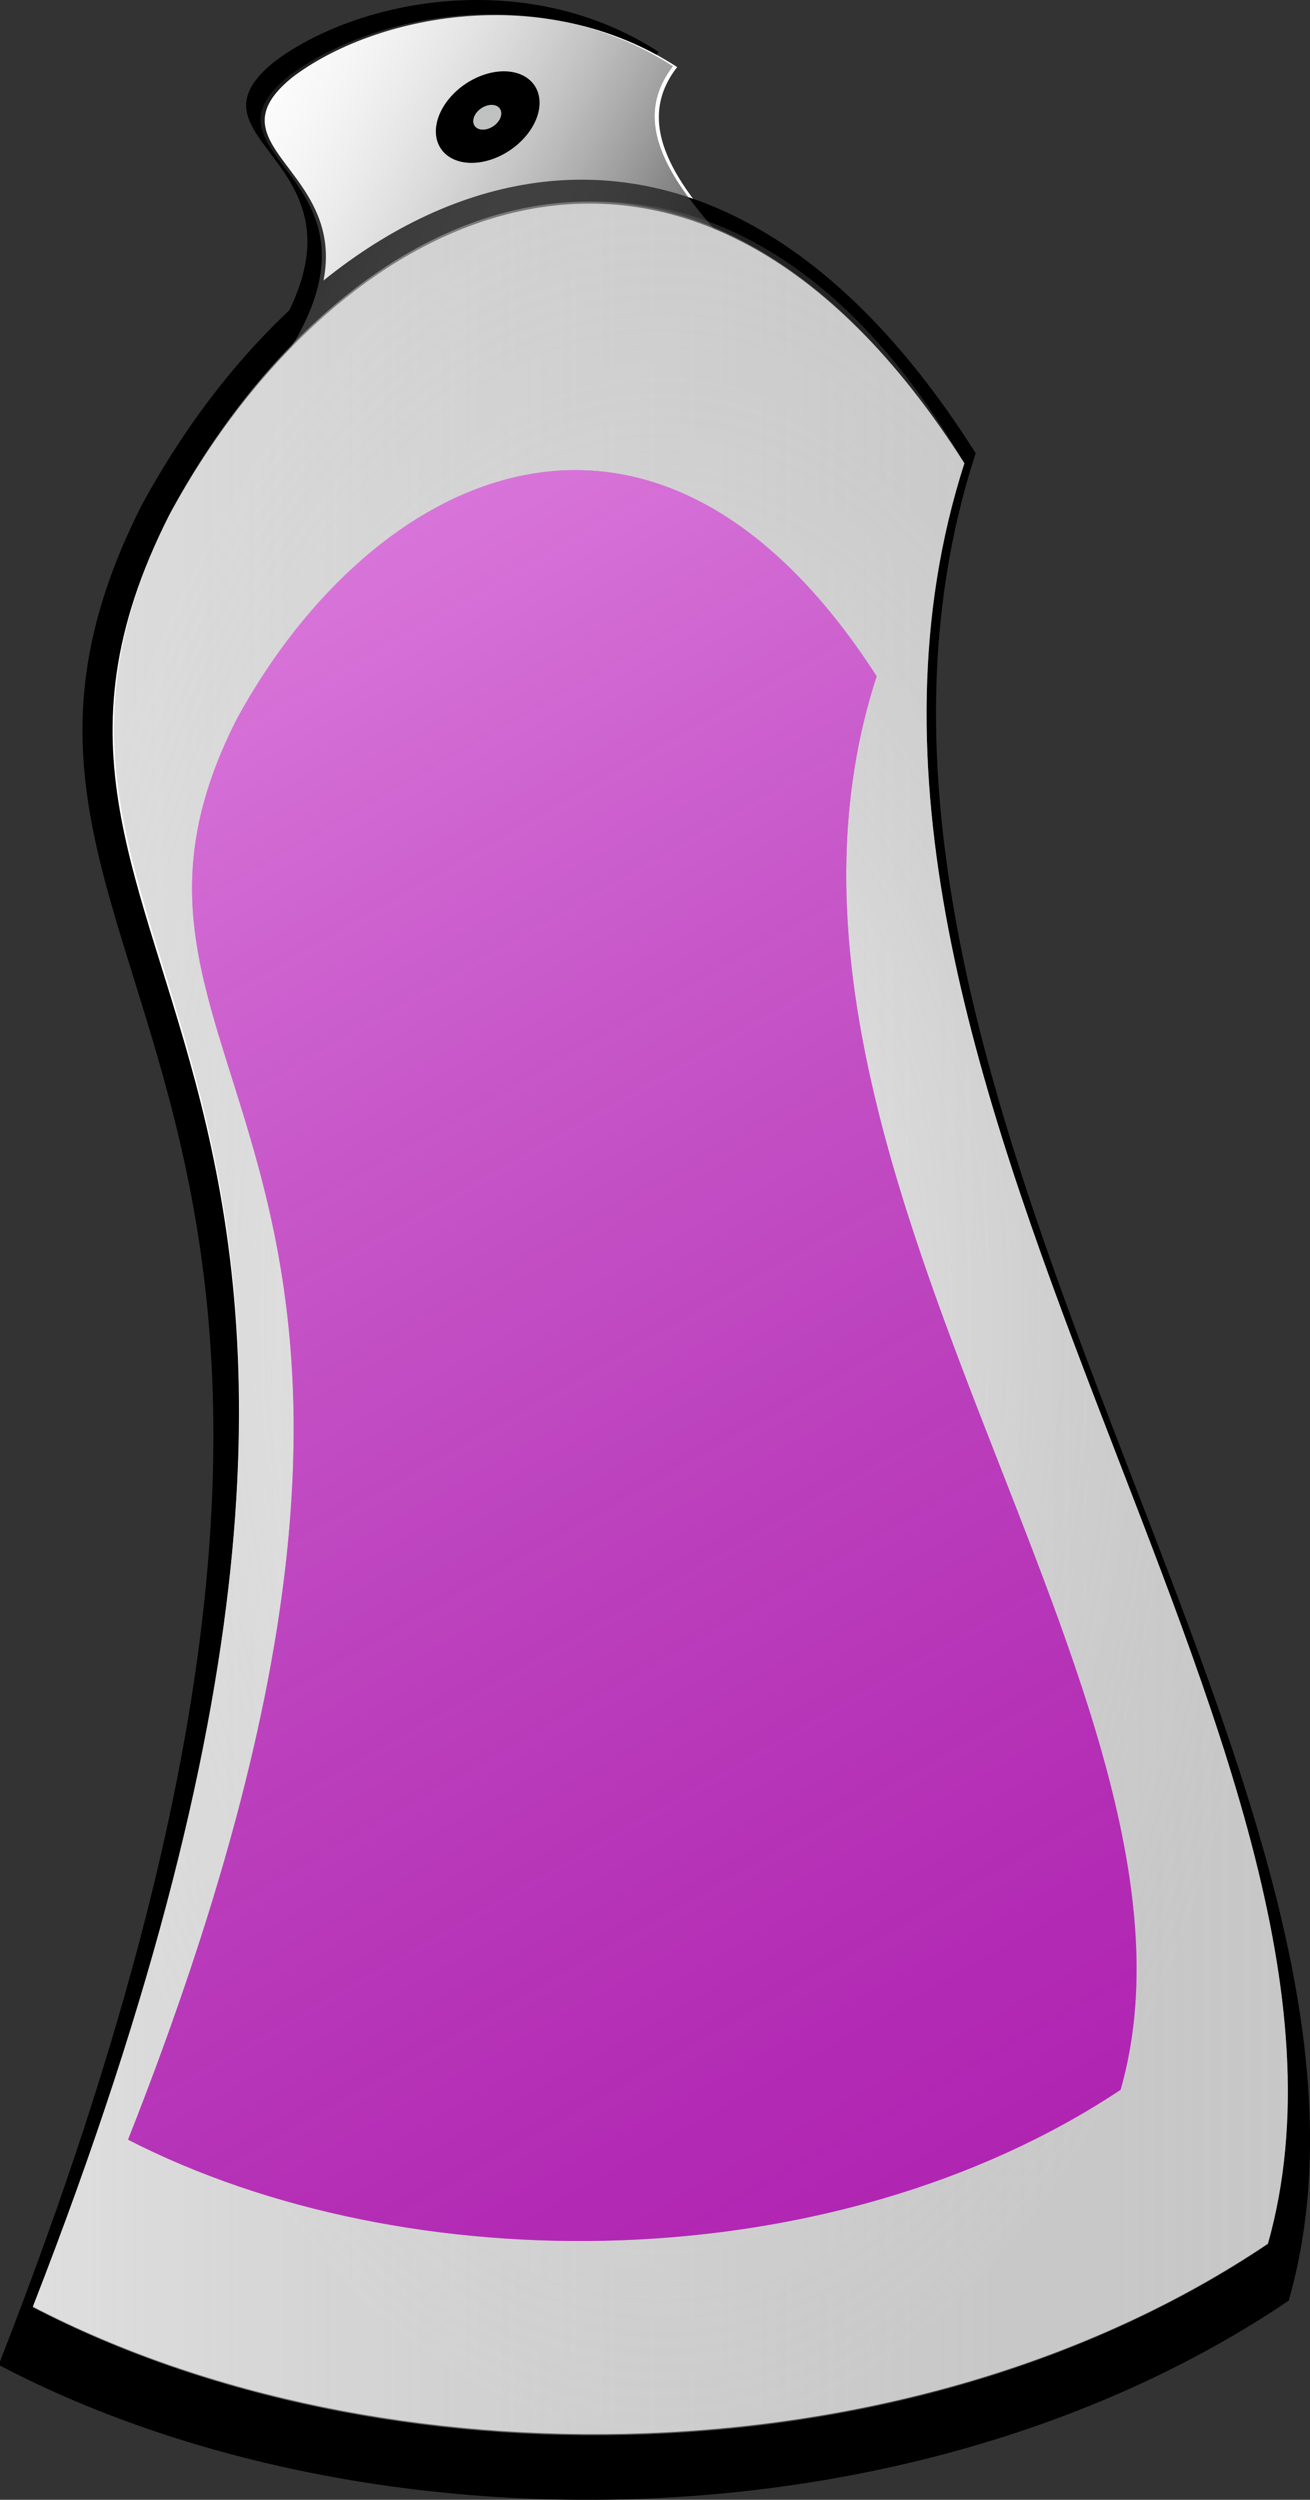 <svg xmlns="http://www.w3.org/2000/svg" xmlns:xlink="http://www.w3.org/1999/xlink" viewBox="0 0 132.96 253.56" version="1.0"><rect x="0" y="0" width="132.96" height="253.56" fill="#333333" stroke="none"/><defs><linearGradient id="a"><stop offset="0" stop-color="#fff" stop-opacity=".498"/><stop offset="1" stop-color="#7f7f7f" stop-opacity=".247"/></linearGradient><linearGradient id="b" y2="6.719" gradientUnits="userSpaceOnUse" x2="492.25" gradientTransform="translate(-345.71 -35.714)" y1="39.816" x1="553.92"><stop offset="0"/><stop offset="1" stop-color="#fff" stop-opacity="0"/></linearGradient><linearGradient id="c" y2="127.07" xlink:href="#a" gradientUnits="userSpaceOnUse" x2="514.62" gradientTransform="matrix(1.041 0 0 1.051 -280.39 -28.525)" y1="127.07" x1="392.5"/><linearGradient id="e" y2="270.34" xlink:href="#a" gradientUnits="userSpaceOnUse" x2="422.42" gradientTransform="translate(-178.63 -76.244)" y1="91.429" x1="320"/><radialGradient id="d" xlink:href="#a" gradientUnits="userSpaceOnUse" cy="165.45" cx="446.49" gradientTransform="matrix(1 0 0 1.792 -254.58 -191.56)" r="63.062"/></defs><path d="M27.76 6.329c-11.45 9.346 17.87 10.355-6.69 36.323 17.1 3.664 43.08 3.611 60.69-1.275 6.82-9.983-24.56-23.737-14.91-36.11-13.5-8.762-30.74-5.31-39.09 1.062z" fill-rule="evenodd"/><path d="M29.64 7.865c-11.45 9.346 17.87 10.355-6.69 36.322 17.1 3.664 43.08 3.611 60.69-1.274 6.82-9.984-24.56-23.737-14.91-36.11C55.23-1.959 38 1.492 29.64 7.865z" fill-rule="evenodd" fill="#fff"/><path d="M14.84 51.541C-9.63 99.934 53.06 105.158.55 239.621c36.57 18.97 92.11 18.69 129.78-6.6 14.57-51.7-52.52-122.91-31.9-186.98C69.56.673 32.72 18.546 14.84 51.542z" fill-rule="evenodd" stroke="#000" stroke-width="1.089"/><path d="M153.22-22.666c-11.44 9.346 17.87 10.355-6.69 36.323 17.11 3.664 43.08 3.611 60.7-1.275 6.81-9.983-24.56-23.737-14.92-36.11-13.5-8.762-30.73-5.31-39.09 1.062z" fill-rule="evenodd" fill="url(#b)" transform="translate(-124 30.45)"/><g fill-rule="evenodd"><path d="M17.15 52.301c-23.64 46.742 36.91 51.788-13.81 181.66 35.32 18.32 88.97 18.06 125.35-6.38 14.08-49.92-50.73-118.71-30.81-180.59C70 3.17 34.41 20.432 17.15 52.302z" fill="#fff"/><path d="M142.69 23.76c-23.41 46.701 36.39 51.567-13.84 181.32 34.97 18.31 88.09 18.05 124.12-6.37 13.94-49.88-50.23-118.08-30.5-179.9-27.62-43.787-62.69-26.892-79.78 4.95z" fill="url(#c)" transform="matrix(1.01 0 0 1.004 -126.808 28.129)"/><path d="M142.69 23.727c-23.41 46.701 36.39 51.6-13.84 181.35 34.97 18.31 88.09 18.05 124.12-6.37 13.94-49.88-50.23-118.1-30.5-179.92-25.51-43.785-62.82-26.861-79.78 4.937z" fill="url(#d)" transform="matrix(1.01 0 0 1.004 -126.808 28.129)"/></g><path d="M44.307 12.599a5.73 4.051-34.033 11-.033.208"/><path d="M48.054 12.071a1.55 1.096-34.033 11-.01.057" fill="#bfc2c1"/><g fill-rule="evenodd"><path d="M24.096 72.815c-19 37.11 29.66 41.116-11.1 144.22 28.38 14.55 71.5 14.34 100.74-5.06 11.31-39.64-40.77-94.247-24.76-143.38-22.41-34.785-51.01-21.08-64.88 4.222z" fill="#bf00c1"/><path d="M152.01 39.072c-19 37.11 29.66 41.116-11.1 144.22 28.38 14.55 71.5 14.34 100.74-5.06 11.31-39.64-40.77-94.247-24.76-143.38-22.41-34.785-51.01-21.08-64.88 4.222z" fill="url(#e)" transform="translate(-127.914 33.742)"/></g></svg>